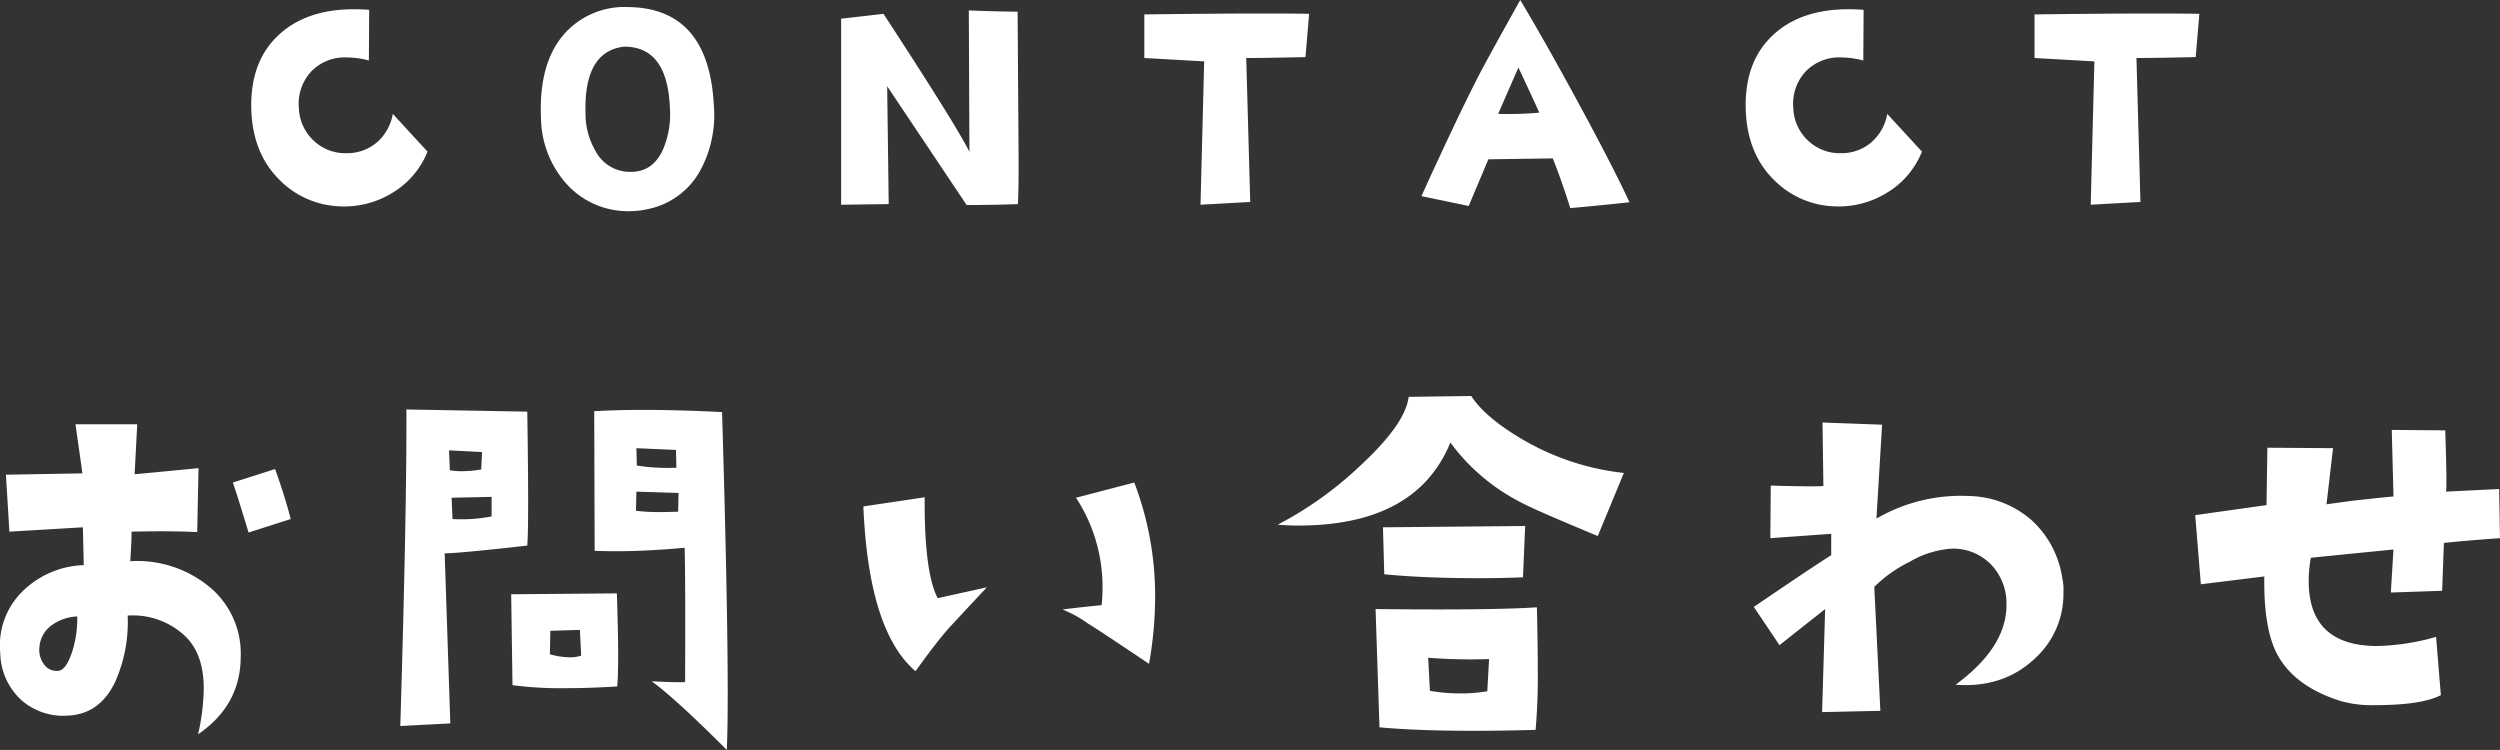 <svg xmlns="http://www.w3.org/2000/svg" width="477.261" height="143.165" viewBox="0 0 477.261 143.165">
  <rect x="0" y="0" width="477.261" height="143.165" fill="#333333" stroke="none"/>
  <g id="グループ_980" data-name="グループ 980" transform="translate(-745.457 -255.57)">
    <path id="パス_1752" data-name="パス 1752" d="M-180.044-40.342l-8.052,2.573q-1.992-6.641-2.988-9.546l8.052-2.573Q-181.123-44.575-180.044-40.342Zm-9.546,26.23q0,9.3-8.135,14.858a41.874,41.874,0,0,0,1.079-8.716q0-6.558-3.486-9.961a14.557,14.557,0,0,0-11.04-3.984,27.985,27.985,0,0,1-2.407,12.7q-2.905,6.06-8.882,6.392a12.137,12.137,0,0,1-9.089-3.03,12.505,12.505,0,0,1-3.943-8.923,14.439,14.439,0,0,1,4.026-11.538,17.44,17.44,0,0,1,11.912-5.229l-.166-7.222-14.028.83-.664-10.874,14.609-.249-1.328-9.38h11.787l-.5,9.546,12.2-1.162-.249,12.2q-5.229-.249-12.534-.083,0,1.992-.249,5.645a21.635,21.635,0,0,1,14.692,4.565A16.466,16.466,0,0,1-189.59-14.111ZM-220.8-21.748a8.943,8.943,0,0,0-4.731,1.577,5.672,5.672,0,0,0-2.49,4.316,4.583,4.583,0,0,0,.872,3.237,2.9,2.9,0,0,0,2.781,1.245q1.494-.166,2.656-3.818A20.424,20.424,0,0,0-220.8-21.748ZM-96.787,3.735q-9.878-9.878-14.36-13.115,4.482.249,6.392.166.083-18.76-.083-25.649-7.222.664-13.115.664-2.158,0-4.067-.083l-.083-26.646q4.233-.249,9.463-.249,6.641,0,14.941.415,1.079,36.274,1.079,53.789Q-96.621-.249-96.787,3.735Zm-9.629-53.872-.083-3.4-7.554-.332.083,3.32,1.909.249A40.333,40.333,0,0,0-106.416-50.137Zm.415,4.814-8.052-.249-.083,3.652a35.93,35.93,0,0,0,4.565.249q1.577,0,3.486-.083Zm-11.7,36.938q-5.312.332-9.961.332a69.494,69.494,0,0,1-10.044-.581l-.249-17.349,20.171-.166q.249,7.3.249,11.953Q-117.539-10.376-117.705-8.384Zm-6.89-5.894-.249-4.9-5.645.166-.083,4.482a14.246,14.246,0,0,0,3.818.581A5.894,5.894,0,0,0-124.595-14.277Zm-10.293-21q-12.368,1.411-15.771,1.494l1.079,32.456-9.546.5q1.245-41.587,1.162-60.43l23.076.415q.166,10.874.166,17.266T-134.888-35.278Zm-8.633-17.847-6.309-.332.166,3.818a15.307,15.307,0,0,0,2.324.166,22.355,22.355,0,0,0,3.652-.332Zm1.826,12.285v-3.735l-7.637.166.166,4.067A30.492,30.492,0,0,0-141.694-40.84ZM-16.187-12.7q-9.878-6.641-11.7-7.72a22.312,22.312,0,0,0-4.814-2.656q2.49-.332,7.471-.83.166-1.743.166-3.569a31.044,31.044,0,0,0-5.063-16.934l11.123-2.905a60.808,60.808,0,0,1,3.984,21.831A74.165,74.165,0,0,1-16.187-12.7ZM-47.148-27.31q-7.222,7.72-7.637,8.218-2.49,2.905-5.977,7.8-8.965-7.637-9.961-31.46l11.7-1.743q-.083,14.36,2.49,19.258ZM74.458-49.141,69.478-37.1q-12.2-5.063-14.609-6.392a38.3,38.3,0,0,1-13.53-11.455Q34.863-39.1,12.285-39.1q-1.909,0-3.9-.166A69.465,69.465,0,0,0,24.072-50.469q8.716-8.052,9.3-13.2l11.953-.166q2.573,3.984,9.38,8.052A48.655,48.655,0,0,0,74.458-49.141ZM55.615-39.014,55.2-29.219q-4.233.166-8.467.166-10.376,0-18.013-.747l-.249-8.965Zm2.241,15.522q.166,6.724.166,11.7a116.04,116.04,0,0,1-.415,11.7Q51.05.083,45.488.083q-10.459,0-17.681-.664l-.747-22.578Q48.975-22.91,57.856-23.491Zm-9.131,9.878A103.115,103.115,0,0,1,37.1-13.862l.332,6.309a32.96,32.96,0,0,0,5.894.5,29.778,29.778,0,0,0,5.063-.415Zm109.4-15.605a10.159,10.159,0,0,1,.249,2.905,16.617,16.617,0,0,1-5.562,12.7q-5.977,5.562-15.024,4.9,9.712-7.139,9.712-15.19a10.732,10.732,0,0,0-2.864-7.678,10.125,10.125,0,0,0-7.512-3.113,18.077,18.077,0,0,0-8.052,2.49,25.523,25.523,0,0,0-6.807,4.814l1.162,23.657-11.123.249.581-19.673-8.716,6.89-4.9-7.3q10.708-7.3,14.775-9.878V-37.52l-11.621.83.083-10.044q8.218.249,10.044.083l-.166-12.119,11.372.415-1.079,17.93a32.006,32.006,0,0,1,17.6-4.316,18.732,18.732,0,0,1,11.87,4.482A18.563,18.563,0,0,1,158.13-29.219Zm83.589-7.471q-7.056.5-10.708.913l-.332,9.131-9.795.332.5-8.218L205.61-32.954a25.07,25.07,0,0,0-.415,4.4q0,12.451,13.115,12.451a44.056,44.056,0,0,0,11.206-1.743l.913,11.123q-3.652,1.909-12.617,1.909a21.593,21.593,0,0,1-6.641-.83q-8.882-2.822-12.119-9.131-2.49-4.98-2.324-14.609l-12.119,1.494-1.079-13.2L197.144-43l.166-10.957,12.534.083L208.6-43.164l4.9-.664q5.229-.581,7.886-.83l-.332-12.7,10.21.083q.332,9.795.166,11.7l10.127-.5Z" transform="translate(981 395)" fill="#fff"/>
    <path id="パス_1753" data-name="パス 1753" d="M-151.928-11.484A16.092,16.092,0,0,1-158.666-3.6a17.448,17.448,0,0,1-10.2,2.549,16.936,16.936,0,0,1-10.957-4.687q-5.449-5.1-5.742-13.711-.293-9.141,5.156-14.238,5.273-4.98,14.473-4.98,1.406,0,2.871.117l-.059,9.668a17.074,17.074,0,0,0-4.219-.586,8.9,8.9,0,0,0-6.826,2.725,9.066,9.066,0,0,0-2.314,7,8.887,8.887,0,0,0,2.842,6.182,8.766,8.766,0,0,0,6.357,2.373,8.651,8.651,0,0,0,5.742-2.109,9.256,9.256,0,0,0,2.988-5.391Zm54.656-8.906a22.2,22.2,0,0,1-2.637,12.6A14.721,14.721,0,0,1-110.1-.469a15.094,15.094,0,0,1-3.164.352A15.785,15.785,0,0,1-125.4-5.332a19.231,19.231,0,0,1-4.863-12.422q-.527-11.719,5.508-17.285a15.382,15.382,0,0,1,11.133-4.043Q-98.268-38.906-97.271-20.391Zm-8.379.7q-.41-11.836-8.73-11.836-7.734.879-7.383,12.715a14.228,14.228,0,0,0,2.109,7.559,7.4,7.4,0,0,0,6.563,3.633q4.16,0,6.094-4.219A16.939,16.939,0,0,0-105.65-19.687ZM-39.217-1.465q-4.746.176-9.785.176L-64.178-23.965l.293,22.5-9.082.117V-36.855l8.086-.937Q-50.7-16.055-48.475-11.426l-.117-27.012q6.152.234,9.316.234l.176,26.25Q-39.041-5.156-39.217-1.465ZM16.377-37.793l-.7,8.262q-7.441.176-11.309.176l.762,27.48-9.492.527.7-27.363-11.426-.645v-8.32q13.887-.176,22.734-.176Q12.92-37.852,16.377-37.793ZM77.537-1.816Q71.5-1.172,66.229-.7q-1.7-5.391-3.34-9.492l-12.3.176-3.75,8.906L37.811-2.988q7.207-15.82,11.133-23.379,1.23-2.4,7.734-14.062,4.98,8.32,11.6,20.566Q74.373-8.613,77.537-1.816ZM60.311-18.926q-.82-1.875-3.984-8.613l-3.867,8.848A63.943,63.943,0,0,0,60.311-18.926Zm73.055,7.441A16.092,16.092,0,0,1,126.627-3.6a17.448,17.448,0,0,1-10.2,2.549,16.936,16.936,0,0,1-10.957-4.687q-5.449-5.1-5.742-13.711-.293-9.141,5.156-14.238,5.273-4.98,14.473-4.98,1.406,0,2.871.117l-.059,9.668a17.074,17.074,0,0,0-4.219-.586,8.9,8.9,0,0,0-6.826,2.725,9.066,9.066,0,0,0-2.314,7,8.887,8.887,0,0,0,2.842,6.182,8.766,8.766,0,0,0,6.357,2.373,8.651,8.651,0,0,0,5.742-2.109,9.256,9.256,0,0,0,2.988-5.391Zm52.957-26.309-.7,8.262q-7.441.176-11.309.176l.762,27.48-9.492.527.7-27.363-11.426-.645v-8.32q13.887-.176,22.734-.176Q182.865-37.852,186.322-37.793Z" transform="translate(979 296)" fill="#fff"/>
  </g>
</svg>
